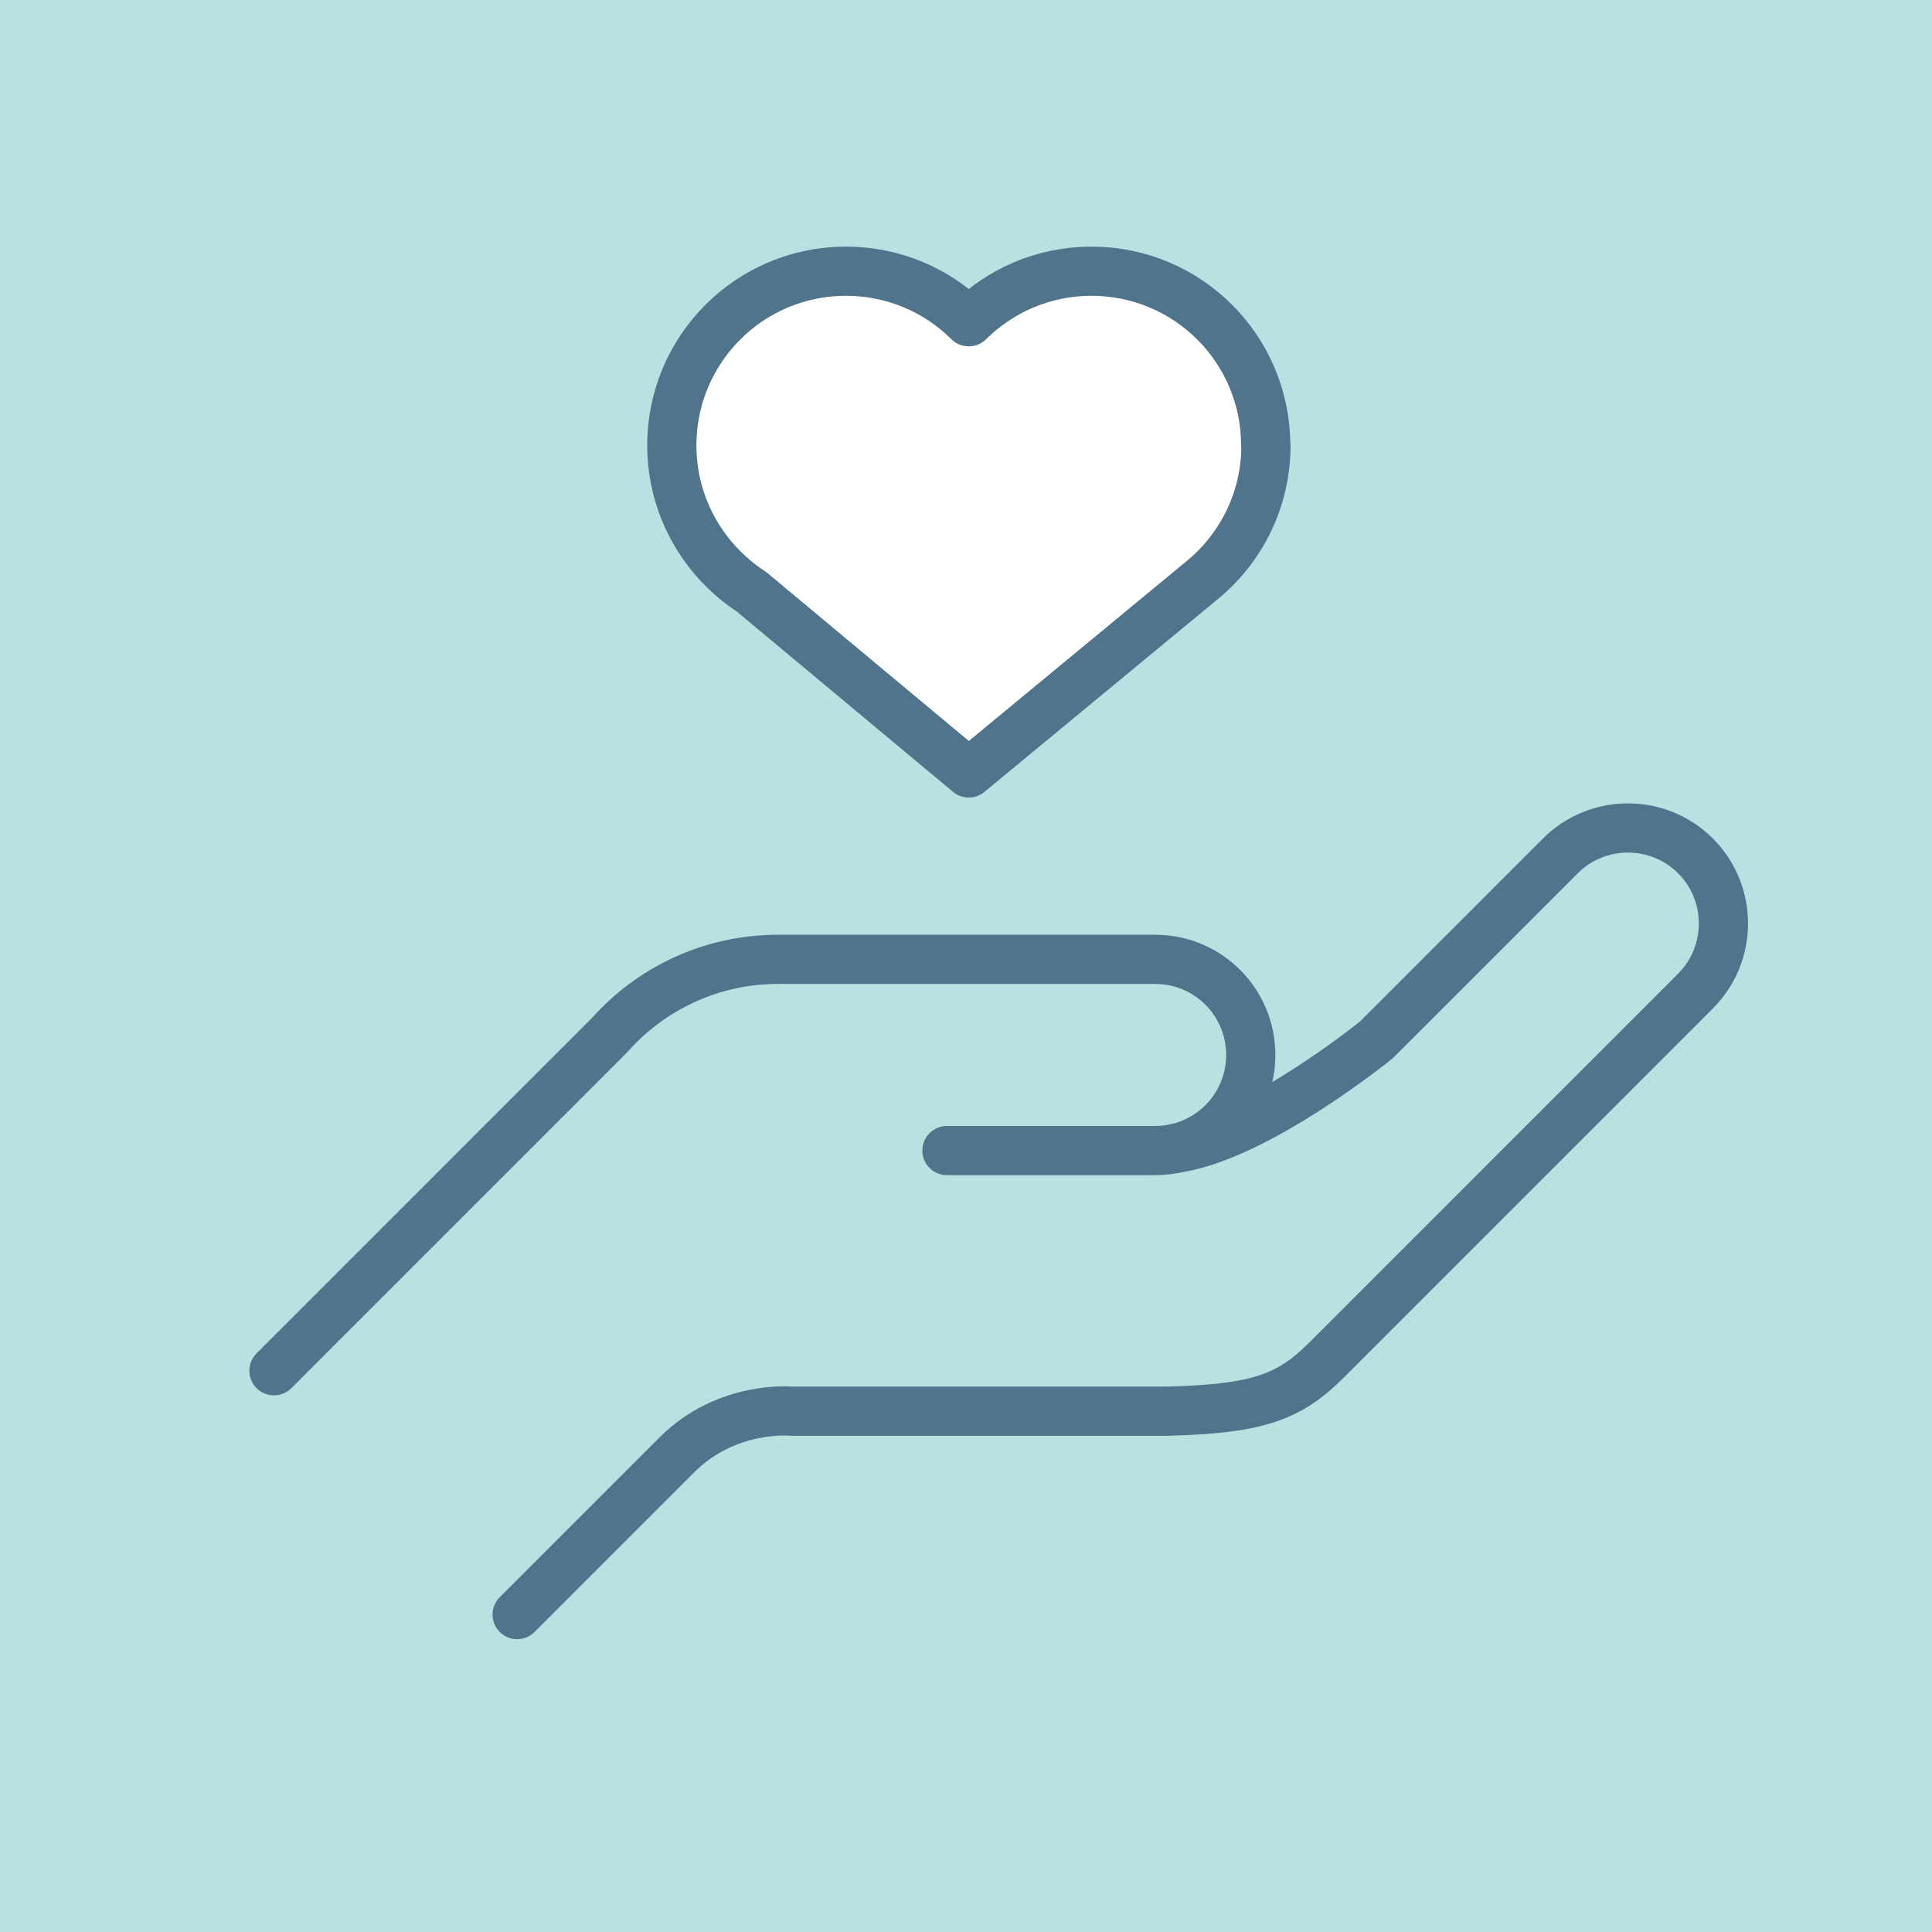<?xml version="1.0" encoding="UTF-8"?><svg id="a" xmlns="http://www.w3.org/2000/svg" viewBox="0 0 84.06 84.06"><defs><style>.b{fill:#b7e2e1;}.c{fill:#fff;}.c,.d{stroke:#4f748b;stroke-linecap:round;stroke-linejoin:round;stroke-width:2.14px;}.d{fill:none;}</style></defs><rect class="b" width="84.06" height="84.06"/><g><path class="c" d="M55.07,19.38c0-4.19-3.39-7.58-7.58-7.58-2.08,0-3.97,.84-5.34,2.2-1.37-1.36-3.26-2.2-5.34-2.2-4.19,0-7.58,3.39-7.58,7.58,0,2,.78,3.82,2.05,5.18h0l.03,.03c.42,.44,.88,.83,1.39,1.16l9.45,7.88,10.06-8.31h0c1.75-1.39,2.87-3.53,2.87-5.94Z"/><path class="d" d="M51.17,49.96c3.54-.51,8.72-4.72,8.72-4.72l8-8c1.62-1.62,4.26-1.62,5.88,0h0c1.62,1.62,1.62,4.26,0,5.88l-16.06,16.06c-1.63,1.63-3.01,2.12-6.94,2.22h-16.33s-2.8-.28-4.98,1.89l-6.96,6.96"/><path class="d" d="M41.2,50.06h9.06c2.3,0,4.16-1.86,4.16-4.16h0c0-2.3-1.86-4.16-4.16-4.16h-16.4c-2.93,0-5.55,1.28-7.35,3.31l-4.8,4.8-9.79,9.79"/></g></svg>